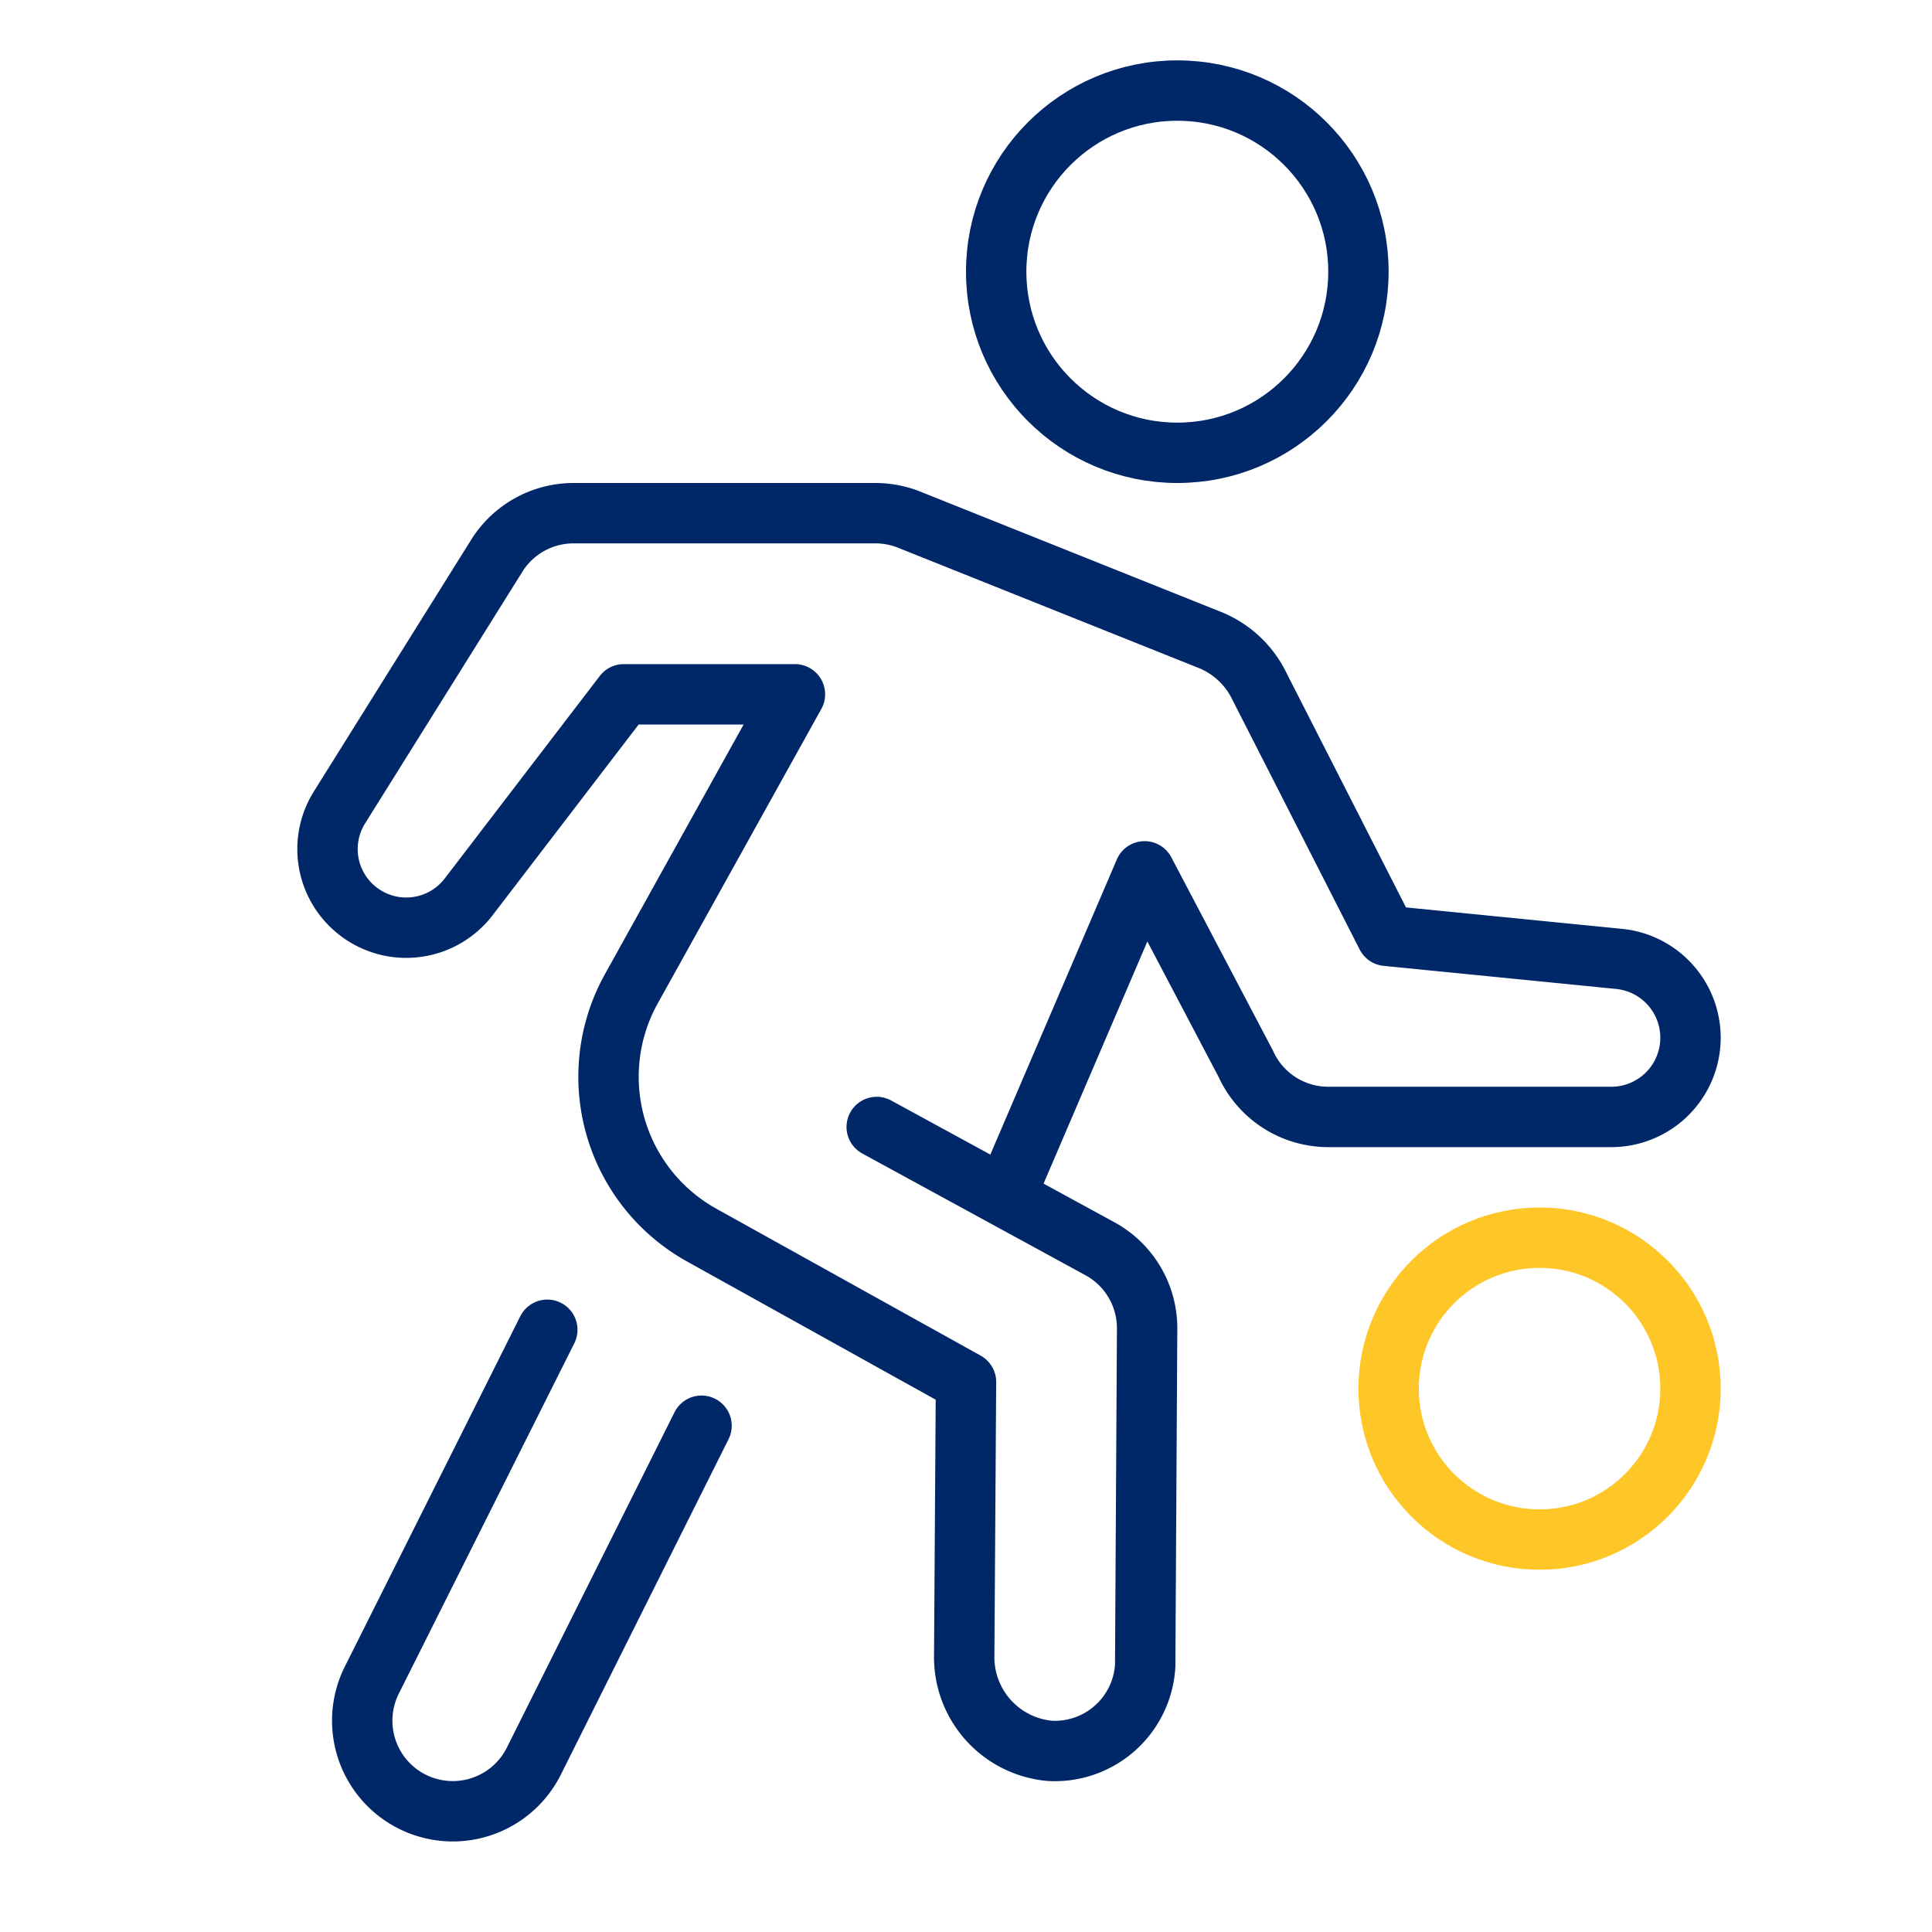 <svg xmlns="http://www.w3.org/2000/svg" width="64" height="64" viewBox="0 0 64 64"><g class="nc-icon-wrapper" stroke-linecap="round" stroke-linejoin="round" stroke-width="2" fill="#ffc627" stroke="#ffc627"><circle cx="39" cy="9" r="6" fill="none" stroke="#002868" stroke-miterlimit="10"/> <circle data-color="color-2" cx="51" cy="46" r="5" fill="none" stroke-miterlimit="10"/> <path d="M23.239,47.229,17.683,58.342a3,3,0,0,1-5.367-2.684h0L18.13,44.05" fill="none" stroke="#002868" stroke-miterlimit="10"/> <path data-cap="butt" d="M33.292,39.651l4.624-10.787,3.353,6.377A3,3,0,0,0,44,37h9.376A2.624,2.624,0,0,0,56,34.376h0a2.624,2.624,0,0,0-2.365-2.611L45.932,31l-4.2-8.241a3.125,3.125,0,0,0-1.617-1.545l-10-4A3.02,3.02,0,0,0,29,17H19a3,3,0,0,0-2.544,1.41l-5.209,8.335a2.6,2.6,0,0,0,.82,3.584l.009.006h0a2.605,2.605,0,0,0,3.449-.625L20.663,23h5.67l-5.42,9.756a6,6,0,0,0,2.331,8.158L32,45.781l-.059,9.05A3.115,3.115,0,0,0,34.781,58a3,3,0,0,0,3.156-2.836c0-.054,0-.109,0-.164L38,44a3,3,0,0,0-1.563-2.634l-7.395-4.033" fill="none" stroke="#002868" stroke-miterlimit="10"/></g></svg>